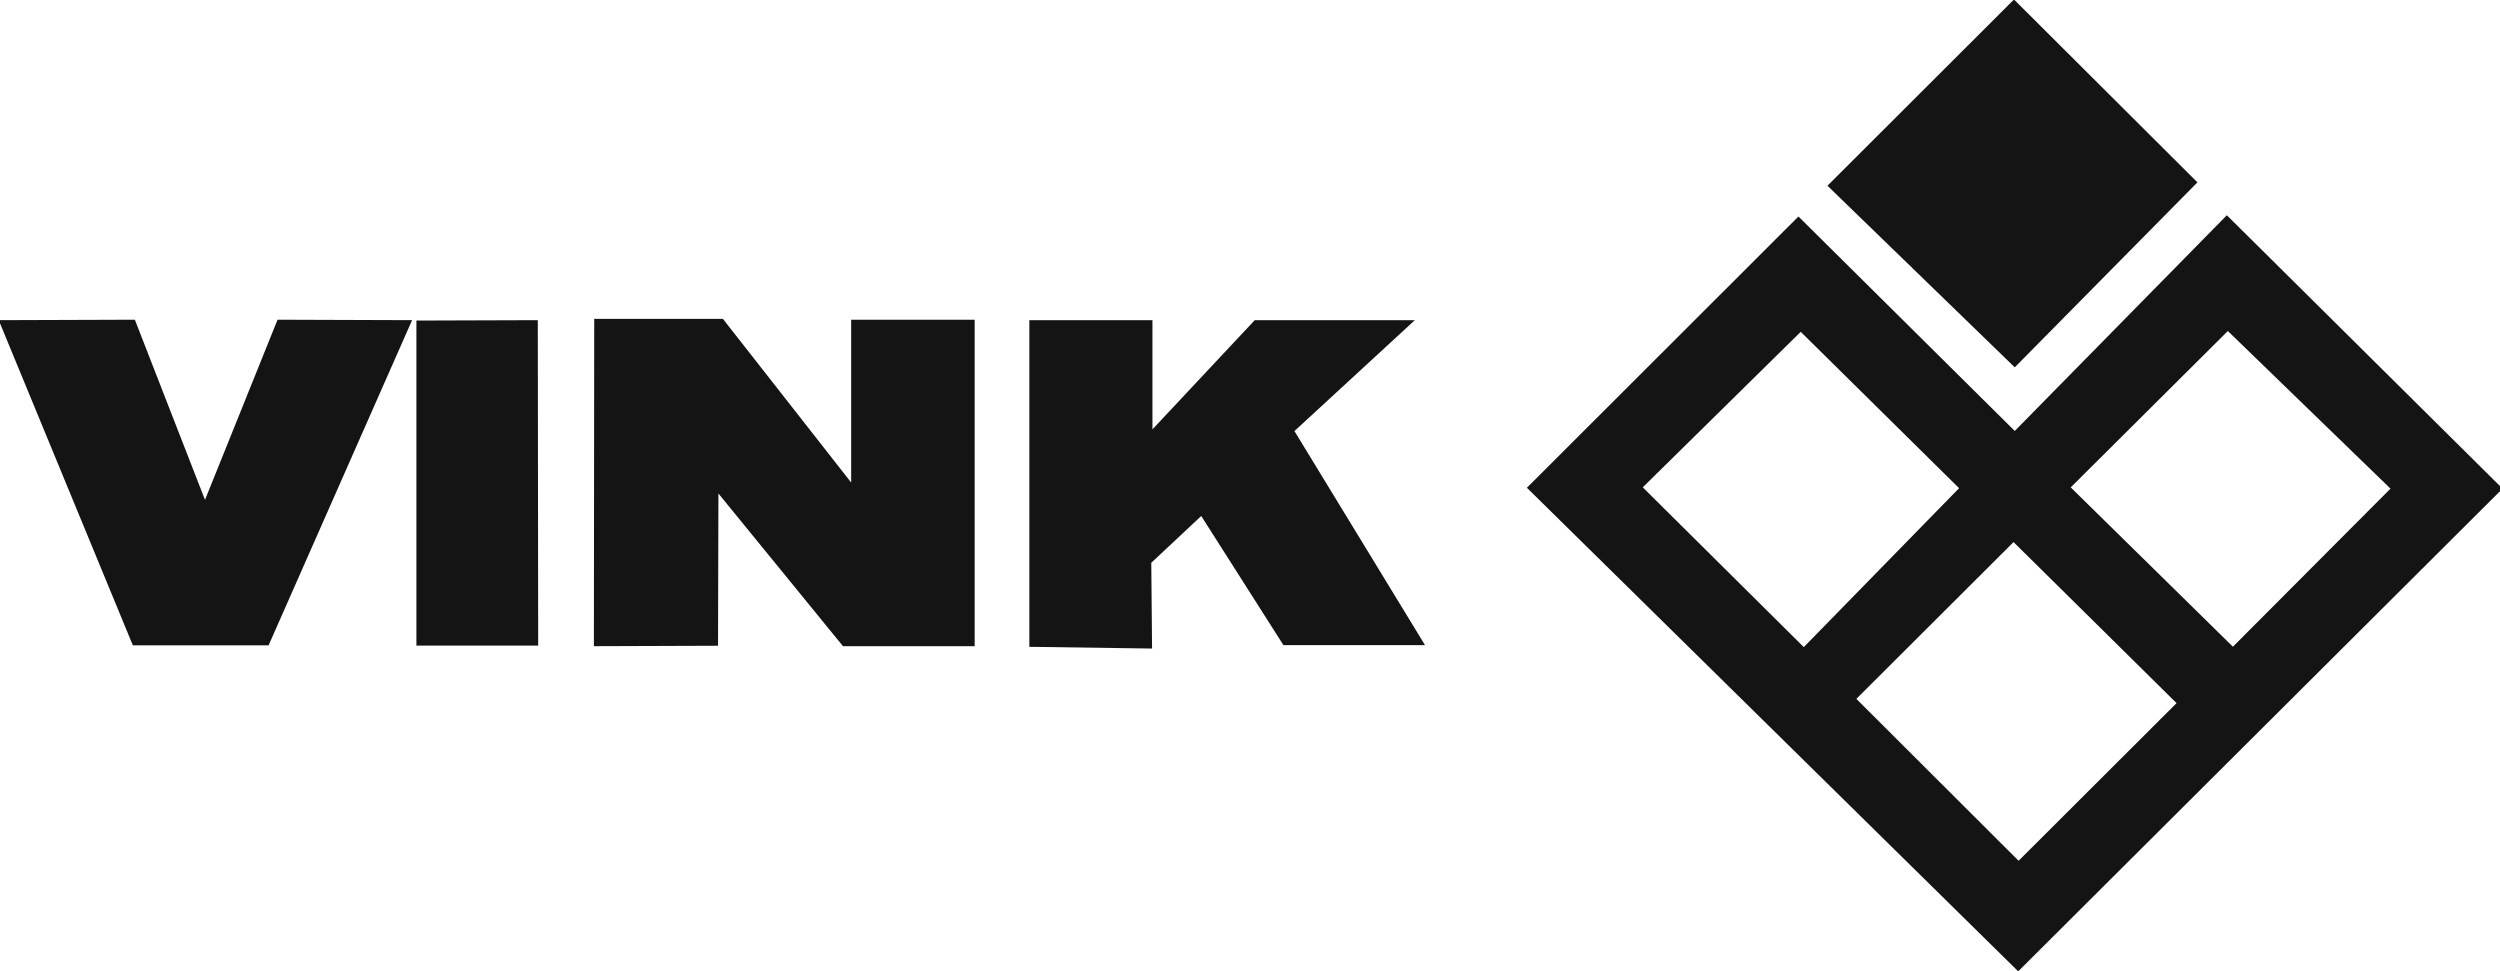 <svg width="103" height="40" viewBox="0 0 103 40" fill="none" xmlns="http://www.w3.org/2000/svg">
<g clip-path="url(#clip0)">
<path fill-rule="evenodd" clip-rule="evenodd" d="M11.066 26.588H5.473L-0.053 13.191L5.556 13.172L8.446 20.595L11.435 13.172L16.978 13.191L11.066 26.588Z" fill="#141414"/>
<path fill-rule="evenodd" clip-rule="evenodd" d="M17.156 13.207L22.157 13.191L22.173 26.6H17.156V13.207Z" fill="#141414"/>
<path fill-rule="evenodd" clip-rule="evenodd" d="M24.482 13.136H29.783L35.068 19.88V13.174H40.156V26.623H34.731L29.599 20.332L29.583 26.605L24.468 26.623L24.482 13.136Z" fill="#141414"/>
<path fill-rule="evenodd" clip-rule="evenodd" d="M49.491 21.259L47.433 23.186L47.465 26.72L42.409 26.649V13.191H47.481V17.689L51.695 13.191H58.291L53.331 17.76L58.71 26.579H52.877L49.491 21.259Z" fill="#141414"/>
<path fill-rule="evenodd" clip-rule="evenodd" d="M82.976 -0.021L90.534 7.513L83.008 15.134L75.291 7.652L82.976 -0.021Z" fill="#141414"/>
<path fill-rule="evenodd" clip-rule="evenodd" d="M103.106 20.132L83.15 40.019L62.908 20.096L74.096 8.92L83.008 17.755L91.746 8.868L103.106 20.132ZM76.482 28.793L83.166 35.464L89.674 28.969L82.958 22.334L76.482 28.793ZM85.314 20.08L91.996 26.645L98.488 20.132L91.787 13.638L85.314 20.08ZM74.316 26.661L80.714 20.113L74.19 13.671L67.682 20.078L74.316 26.661Z" fill="#141414"/>
</g>
<defs>
<clipPath id="clip0">
<rect width="103" height="40" fill="white"/>
</clipPath>
</defs>
</svg>
